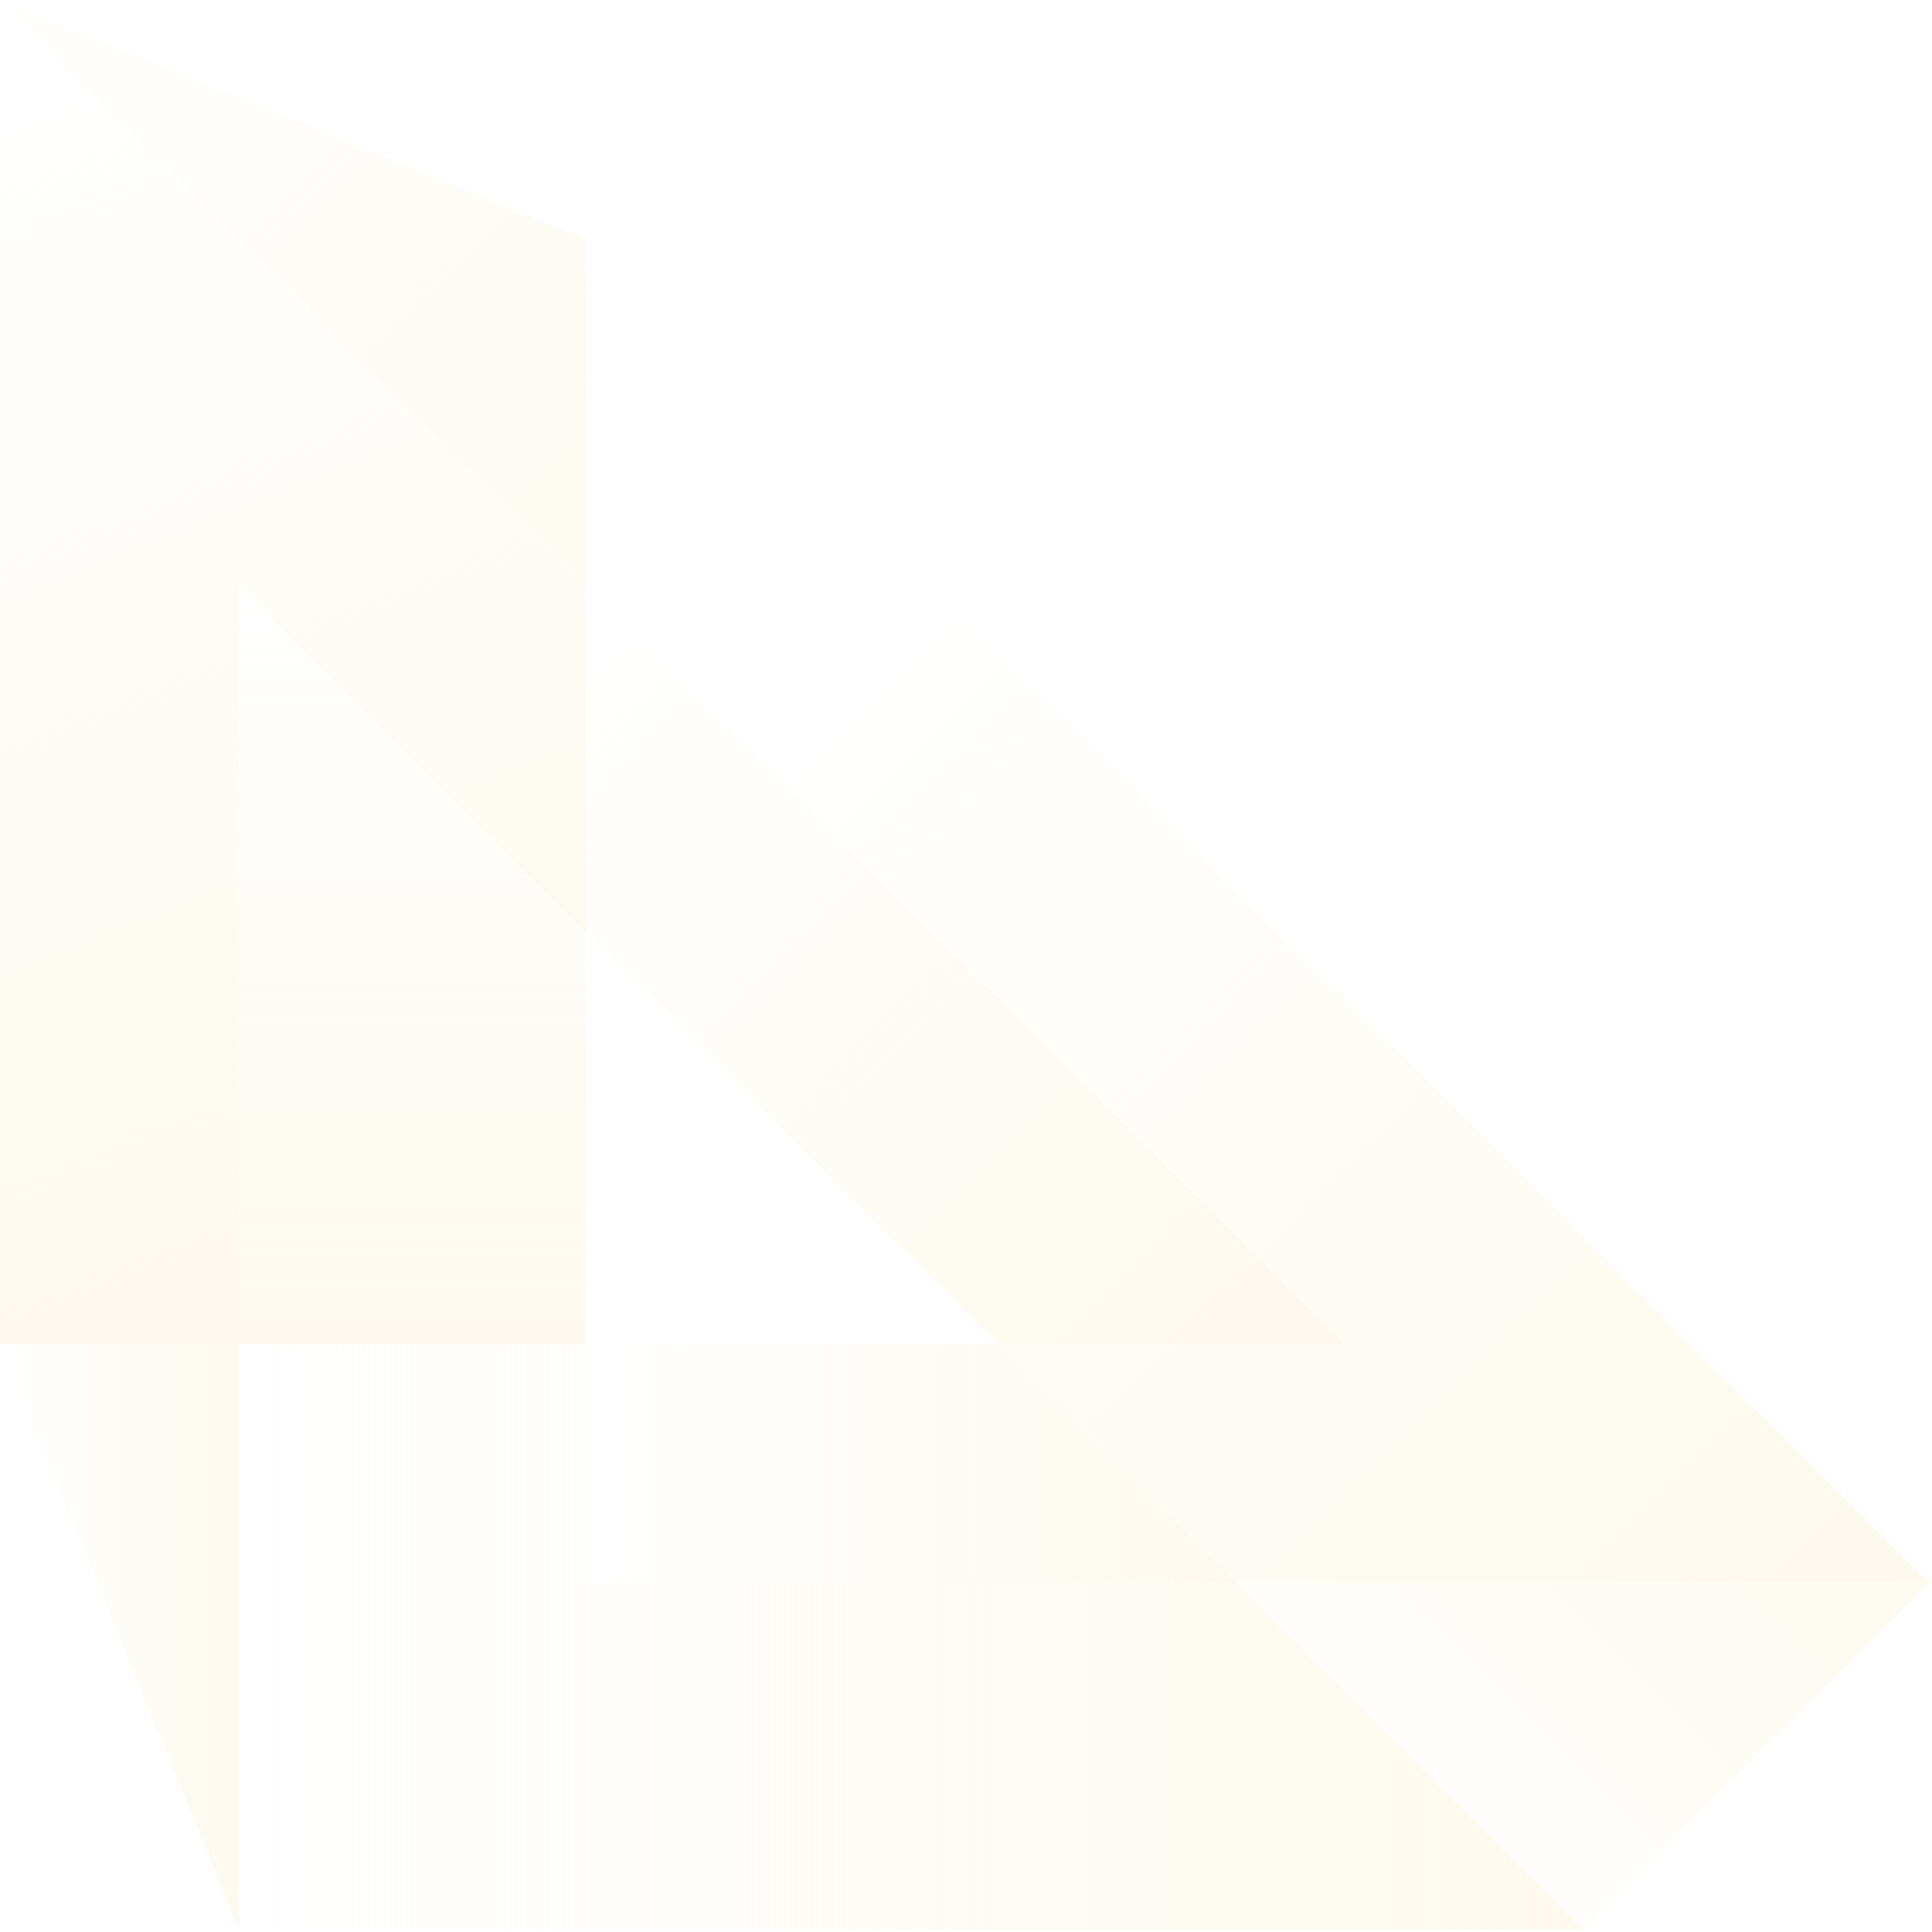<svg width="399" height="399" viewBox="0 0 399 399" fill="none" xmlns="http://www.w3.org/2000/svg">
<g filter="url(#filter0_n_691_571)">
<path d="M326.926 398.496L398.496 326.926H255.356L326.926 398.496Z" fill="url(#paint0_linear_691_571)"/>
</g>
<g filter="url(#filter1_n_691_571)">
<path d="M120.904 326.922H255.351L326.917 398.486H49.34V277.586H120.904V326.922Z" fill="url(#paint1_linear_691_571)"/>
</g>
<g filter="url(#filter2_n_691_571)">
<path d="M49.338 277.584V398.484L0.002 277.584H49.338Z" fill="url(#paint2_linear_691_571)"/>
</g>
<g filter="url(#filter3_n_691_571)">
<path d="M398.487 326.919H326.922V326.92H255.358L206.022 277.584H277.587L120.904 120.9V49.336L398.487 326.919Z" fill="url(#paint3_linear_691_571)"/>
</g>
<g filter="url(#filter4_n_691_571)">
<path d="M120.904 277.586H206.023L255.359 326.922H120.904V277.586Z" fill="url(#paint4_linear_691_571)"/>
</g>
<g filter="url(#filter5_n_691_571)">
<path d="M120.903 120.901L0.002 0L120.903 49.336V120.901Z" fill="url(#paint5_linear_691_571)"/>
</g>
<g filter="url(#filter6_n_691_571)">
<path d="M49.337 49.337V277.582H0.001L0 0L49.337 49.337ZM120.901 120.901V192.461L49.338 120.898V277.582L49.337 49.337L120.901 120.901ZM120.901 0L69.988 0L69.986 -0.001L120.901 -0.001V0Z" fill="url(#paint6_linear_691_571)"/>
</g>
<g filter="url(#filter7_n_691_571)">
<path d="M49.339 277.586V120.903L120.904 192.468V277.586H49.339Z" fill="url(#paint7_linear_691_571)"/>
</g>
<g filter="url(#filter8_n_691_571)">
<path d="M120.904 120.898V192.463L206.022 277.581H277.587L120.904 120.898Z" fill="url(#paint8_linear_691_571)"/>
</g>
<defs>
<filter id="filter0_n_691_571" x="255.355" y="326.926" width="143.141" height="71.57" filterUnits="userSpaceOnUse" color-interpolation-filters="sRGB">
<feFlood flood-opacity="0" result="BackgroundImageFix"/>
<feBlend mode="normal" in="SourceGraphic" in2="BackgroundImageFix" result="shape"/>
<feTurbulence type="fractalNoise" baseFrequency="1 1" stitchTiles="stitch" numOctaves="3" result="noise" seed="7295" />
<feColorMatrix in="noise" type="luminanceToAlpha" result="alphaNoise" />
<feComponentTransfer in="alphaNoise" result="coloredNoise1">
<feFuncA type="discrete" tableValues="1 1 1 1 1 1 1 1 1 1 1 1 1 1 1 1 1 1 1 1 1 1 1 1 1 1 1 1 1 1 1 1 1 1 1 1 1 1 1 1 1 1 1 1 1 1 1 1 1 1 1 0 0 0 0 0 0 0 0 0 0 0 0 0 0 0 0 0 0 0 0 0 0 0 0 0 0 0 0 0 0 0 0 0 0 0 0 0 0 0 0 0 0 0 0 0 0 0 0 0 "/>
</feComponentTransfer>
<feComposite operator="in" in2="shape" in="coloredNoise1" result="noise1Clipped" />
<feFlood flood-color="rgba(255, 255, 255, 0.25)" result="color1Flood" />
<feComposite operator="in" in2="noise1Clipped" in="color1Flood" result="color1" />
<feMerge result="effect1_noise_691_571">
<feMergeNode in="shape" />
<feMergeNode in="color1" />
</feMerge>
</filter>
<filter id="filter1_n_691_571" x="49.34" y="277.586" width="277.576" height="120.9" filterUnits="userSpaceOnUse" color-interpolation-filters="sRGB">
<feFlood flood-opacity="0" result="BackgroundImageFix"/>
<feBlend mode="normal" in="SourceGraphic" in2="BackgroundImageFix" result="shape"/>
<feTurbulence type="fractalNoise" baseFrequency="1 1" stitchTiles="stitch" numOctaves="3" result="noise" seed="7295" />
<feColorMatrix in="noise" type="luminanceToAlpha" result="alphaNoise" />
<feComponentTransfer in="alphaNoise" result="coloredNoise1">
<feFuncA type="discrete" tableValues="1 1 1 1 1 1 1 1 1 1 1 1 1 1 1 1 1 1 1 1 1 1 1 1 1 1 1 1 1 1 1 1 1 1 1 1 1 1 1 1 1 1 1 1 1 1 1 1 1 1 1 0 0 0 0 0 0 0 0 0 0 0 0 0 0 0 0 0 0 0 0 0 0 0 0 0 0 0 0 0 0 0 0 0 0 0 0 0 0 0 0 0 0 0 0 0 0 0 0 0 "/>
</feComponentTransfer>
<feComposite operator="in" in2="shape" in="coloredNoise1" result="noise1Clipped" />
<feFlood flood-color="rgba(255, 255, 255, 0.25)" result="color1Flood" />
<feComposite operator="in" in2="noise1Clipped" in="color1Flood" result="color1" />
<feMerge result="effect1_noise_691_571">
<feMergeNode in="shape" />
<feMergeNode in="color1" />
</feMerge>
</filter>
<filter id="filter2_n_691_571" x="0.002" y="277.584" width="49.336" height="120.9" filterUnits="userSpaceOnUse" color-interpolation-filters="sRGB">
<feFlood flood-opacity="0" result="BackgroundImageFix"/>
<feBlend mode="normal" in="SourceGraphic" in2="BackgroundImageFix" result="shape"/>
<feTurbulence type="fractalNoise" baseFrequency="1 1" stitchTiles="stitch" numOctaves="3" result="noise" seed="7295" />
<feColorMatrix in="noise" type="luminanceToAlpha" result="alphaNoise" />
<feComponentTransfer in="alphaNoise" result="coloredNoise1">
<feFuncA type="discrete" tableValues="1 1 1 1 1 1 1 1 1 1 1 1 1 1 1 1 1 1 1 1 1 1 1 1 1 1 1 1 1 1 1 1 1 1 1 1 1 1 1 1 1 1 1 1 1 1 1 1 1 1 1 0 0 0 0 0 0 0 0 0 0 0 0 0 0 0 0 0 0 0 0 0 0 0 0 0 0 0 0 0 0 0 0 0 0 0 0 0 0 0 0 0 0 0 0 0 0 0 0 0 "/>
</feComponentTransfer>
<feComposite operator="in" in2="shape" in="coloredNoise1" result="noise1Clipped" />
<feFlood flood-color="rgba(255, 255, 255, 0.25)" result="color1Flood" />
<feComposite operator="in" in2="noise1Clipped" in="color1Flood" result="color1" />
<feMerge result="effect1_noise_691_571">
<feMergeNode in="shape" />
<feMergeNode in="color1" />
</feMerge>
</filter>
<filter id="filter3_n_691_571" x="120.904" y="49.336" width="277.583" height="277.584" filterUnits="userSpaceOnUse" color-interpolation-filters="sRGB">
<feFlood flood-opacity="0" result="BackgroundImageFix"/>
<feBlend mode="normal" in="SourceGraphic" in2="BackgroundImageFix" result="shape"/>
<feTurbulence type="fractalNoise" baseFrequency="1 1" stitchTiles="stitch" numOctaves="3" result="noise" seed="7295" />
<feColorMatrix in="noise" type="luminanceToAlpha" result="alphaNoise" />
<feComponentTransfer in="alphaNoise" result="coloredNoise1">
<feFuncA type="discrete" tableValues="1 1 1 1 1 1 1 1 1 1 1 1 1 1 1 1 1 1 1 1 1 1 1 1 1 1 1 1 1 1 1 1 1 1 1 1 1 1 1 1 1 1 1 1 1 1 1 1 1 1 1 0 0 0 0 0 0 0 0 0 0 0 0 0 0 0 0 0 0 0 0 0 0 0 0 0 0 0 0 0 0 0 0 0 0 0 0 0 0 0 0 0 0 0 0 0 0 0 0 0 "/>
</feComponentTransfer>
<feComposite operator="in" in2="shape" in="coloredNoise1" result="noise1Clipped" />
<feFlood flood-color="rgba(255, 255, 255, 0.25)" result="color1Flood" />
<feComposite operator="in" in2="noise1Clipped" in="color1Flood" result="color1" />
<feMerge result="effect1_noise_691_571">
<feMergeNode in="shape" />
<feMergeNode in="color1" />
</feMerge>
</filter>
<filter id="filter4_n_691_571" x="120.904" y="277.586" width="134.455" height="49.336" filterUnits="userSpaceOnUse" color-interpolation-filters="sRGB">
<feFlood flood-opacity="0" result="BackgroundImageFix"/>
<feBlend mode="normal" in="SourceGraphic" in2="BackgroundImageFix" result="shape"/>
<feTurbulence type="fractalNoise" baseFrequency="1 1" stitchTiles="stitch" numOctaves="3" result="noise" seed="7295" />
<feColorMatrix in="noise" type="luminanceToAlpha" result="alphaNoise" />
<feComponentTransfer in="alphaNoise" result="coloredNoise1">
<feFuncA type="discrete" tableValues="1 1 1 1 1 1 1 1 1 1 1 1 1 1 1 1 1 1 1 1 1 1 1 1 1 1 1 1 1 1 1 1 1 1 1 1 1 1 1 1 1 1 1 1 1 1 1 1 1 1 1 0 0 0 0 0 0 0 0 0 0 0 0 0 0 0 0 0 0 0 0 0 0 0 0 0 0 0 0 0 0 0 0 0 0 0 0 0 0 0 0 0 0 0 0 0 0 0 0 0 "/>
</feComponentTransfer>
<feComposite operator="in" in2="shape" in="coloredNoise1" result="noise1Clipped" />
<feFlood flood-color="rgba(255, 255, 255, 0.25)" result="color1Flood" />
<feComposite operator="in" in2="noise1Clipped" in="color1Flood" result="color1" />
<feMerge result="effect1_noise_691_571">
<feMergeNode in="shape" />
<feMergeNode in="color1" />
</feMerge>
</filter>
<filter id="filter5_n_691_571" x="0.002" y="0" width="120.9" height="120.9" filterUnits="userSpaceOnUse" color-interpolation-filters="sRGB">
<feFlood flood-opacity="0" result="BackgroundImageFix"/>
<feBlend mode="normal" in="SourceGraphic" in2="BackgroundImageFix" result="shape"/>
<feTurbulence type="fractalNoise" baseFrequency="1 1" stitchTiles="stitch" numOctaves="3" result="noise" seed="7295" />
<feColorMatrix in="noise" type="luminanceToAlpha" result="alphaNoise" />
<feComponentTransfer in="alphaNoise" result="coloredNoise1">
<feFuncA type="discrete" tableValues="1 1 1 1 1 1 1 1 1 1 1 1 1 1 1 1 1 1 1 1 1 1 1 1 1 1 1 1 1 1 1 1 1 1 1 1 1 1 1 1 1 1 1 1 1 1 1 1 1 1 1 0 0 0 0 0 0 0 0 0 0 0 0 0 0 0 0 0 0 0 0 0 0 0 0 0 0 0 0 0 0 0 0 0 0 0 0 0 0 0 0 0 0 0 0 0 0 0 0 0 "/>
</feComponentTransfer>
<feComposite operator="in" in2="shape" in="coloredNoise1" result="noise1Clipped" />
<feFlood flood-color="rgba(255, 255, 255, 0.25)" result="color1Flood" />
<feComposite operator="in" in2="noise1Clipped" in="color1Flood" result="color1" />
<feMerge result="effect1_noise_691_571">
<feMergeNode in="shape" />
<feMergeNode in="color1" />
</feMerge>
</filter>
<filter id="filter6_n_691_571" x="0" y="-0.001" width="120.901" height="277.583" filterUnits="userSpaceOnUse" color-interpolation-filters="sRGB">
<feFlood flood-opacity="0" result="BackgroundImageFix"/>
<feBlend mode="normal" in="SourceGraphic" in2="BackgroundImageFix" result="shape"/>
<feTurbulence type="fractalNoise" baseFrequency="1 1" stitchTiles="stitch" numOctaves="3" result="noise" seed="7295" />
<feColorMatrix in="noise" type="luminanceToAlpha" result="alphaNoise" />
<feComponentTransfer in="alphaNoise" result="coloredNoise1">
<feFuncA type="discrete" tableValues="1 1 1 1 1 1 1 1 1 1 1 1 1 1 1 1 1 1 1 1 1 1 1 1 1 1 1 1 1 1 1 1 1 1 1 1 1 1 1 1 1 1 1 1 1 1 1 1 1 1 1 0 0 0 0 0 0 0 0 0 0 0 0 0 0 0 0 0 0 0 0 0 0 0 0 0 0 0 0 0 0 0 0 0 0 0 0 0 0 0 0 0 0 0 0 0 0 0 0 0 "/>
</feComponentTransfer>
<feComposite operator="in" in2="shape" in="coloredNoise1" result="noise1Clipped" />
<feFlood flood-color="rgba(255, 255, 255, 0.25)" result="color1Flood" />
<feComposite operator="in" in2="noise1Clipped" in="color1Flood" result="color1" />
<feMerge result="effect1_noise_691_571">
<feMergeNode in="shape" />
<feMergeNode in="color1" />
</feMerge>
</filter>
<filter id="filter7_n_691_571" x="49.339" y="120.903" width="71.564" height="156.683" filterUnits="userSpaceOnUse" color-interpolation-filters="sRGB">
<feFlood flood-opacity="0" result="BackgroundImageFix"/>
<feBlend mode="normal" in="SourceGraphic" in2="BackgroundImageFix" result="shape"/>
<feTurbulence type="fractalNoise" baseFrequency="1 1" stitchTiles="stitch" numOctaves="3" result="noise" seed="7295" />
<feColorMatrix in="noise" type="luminanceToAlpha" result="alphaNoise" />
<feComponentTransfer in="alphaNoise" result="coloredNoise1">
<feFuncA type="discrete" tableValues="1 1 1 1 1 1 1 1 1 1 1 1 1 1 1 1 1 1 1 1 1 1 1 1 1 1 1 1 1 1 1 1 1 1 1 1 1 1 1 1 1 1 1 1 1 1 1 1 1 1 1 0 0 0 0 0 0 0 0 0 0 0 0 0 0 0 0 0 0 0 0 0 0 0 0 0 0 0 0 0 0 0 0 0 0 0 0 0 0 0 0 0 0 0 0 0 0 0 0 0 "/>
</feComponentTransfer>
<feComposite operator="in" in2="shape" in="coloredNoise1" result="noise1Clipped" />
<feFlood flood-color="rgba(255, 255, 255, 0.25)" result="color1Flood" />
<feComposite operator="in" in2="noise1Clipped" in="color1Flood" result="color1" />
<feMerge result="effect1_noise_691_571">
<feMergeNode in="shape" />
<feMergeNode in="color1" />
</feMerge>
</filter>
<filter id="filter8_n_691_571" x="120.904" y="120.898" width="156.683" height="156.683" filterUnits="userSpaceOnUse" color-interpolation-filters="sRGB">
<feFlood flood-opacity="0" result="BackgroundImageFix"/>
<feBlend mode="normal" in="SourceGraphic" in2="BackgroundImageFix" result="shape"/>
<feTurbulence type="fractalNoise" baseFrequency="1 1" stitchTiles="stitch" numOctaves="3" result="noise" seed="7295" />
<feColorMatrix in="noise" type="luminanceToAlpha" result="alphaNoise" />
<feComponentTransfer in="alphaNoise" result="coloredNoise1">
<feFuncA type="discrete" tableValues="1 1 1 1 1 1 1 1 1 1 1 1 1 1 1 1 1 1 1 1 1 1 1 1 1 1 1 1 1 1 1 1 1 1 1 1 1 1 1 1 1 1 1 1 1 1 1 1 1 1 1 0 0 0 0 0 0 0 0 0 0 0 0 0 0 0 0 0 0 0 0 0 0 0 0 0 0 0 0 0 0 0 0 0 0 0 0 0 0 0 0 0 0 0 0 0 0 0 0 0 "/>
</feComponentTransfer>
<feComposite operator="in" in2="shape" in="coloredNoise1" result="noise1Clipped" />
<feFlood flood-color="rgba(255, 255, 255, 0.25)" result="color1Flood" />
<feComposite operator="in" in2="noise1Clipped" in="color1Flood" result="color1" />
<feMerge result="effect1_noise_691_571">
<feMergeNode in="shape" />
<feMergeNode in="color1" />
</feMerge>
</filter>
<linearGradient id="paint0_linear_691_571" x1="376.808" y1="277.044" x2="263.763" y2="390.089" gradientUnits="userSpaceOnUse">
<stop stop-color="#FDF9EE"/>
<stop offset="1" stop-color="#FDF9EE" stop-opacity="0"/>
</linearGradient>
<linearGradient id="paint1_linear_691_571" x1="326.917" y1="338.036" x2="49.34" y2="338.036" gradientUnits="userSpaceOnUse">
<stop stop-color="#FDF9EE"/>
<stop offset="1" stop-color="#FDF9EE" stop-opacity="0"/>
</linearGradient>
<linearGradient id="paint2_linear_691_571" x1="49.338" y1="338.034" x2="0.002" y2="338.034" gradientUnits="userSpaceOnUse">
<stop stop-color="#FDF9EE"/>
<stop offset="1" stop-color="#FDF9EE" stop-opacity="0"/>
</linearGradient>
<linearGradient id="paint3_linear_691_571" x1="457.582" y1="247.223" x2="259.695" y2="49.337" gradientUnits="userSpaceOnUse">
<stop stop-color="#FDF9EE"/>
<stop offset="1" stop-color="#FDF9EE" stop-opacity="0"/>
</linearGradient>
<linearGradient id="paint4_linear_691_571" x1="255.359" y1="302.254" x2="120.904" y2="302.254" gradientUnits="userSpaceOnUse">
<stop stop-color="#FDF9EE"/>
<stop offset="1" stop-color="#FDF9EE" stop-opacity="0"/>
</linearGradient>
<linearGradient id="paint5_linear_691_571" x1="139.778" y1="174.032" x2="-33.882" y2="0.371" gradientUnits="userSpaceOnUse">
<stop stop-color="#FDF9EE"/>
<stop offset="1" stop-color="#FDF9EE" stop-opacity="0"/>
</linearGradient>
<linearGradient id="paint6_linear_691_571" x1="-13.012" y1="-0.001" x2="99.485" y2="277.583" gradientUnits="userSpaceOnUse">
<stop offset="0.068" stop-color="#FDF9EE" stop-opacity="0"/>
<stop offset="0.886" stop-color="#FDF9EE"/>
</linearGradient>
<linearGradient id="paint7_linear_691_571" x1="85.122" y1="120.903" x2="85.122" y2="277.586" gradientUnits="userSpaceOnUse">
<stop stop-color="#FDF9EE" stop-opacity="0"/>
<stop offset="1" stop-color="#FDF9EE"/>
</linearGradient>
<linearGradient id="paint8_linear_691_571" x1="237.738" y1="291.135" x2="98.947" y2="152.343" gradientUnits="userSpaceOnUse">
<stop stop-color="#FDF9EE"/>
<stop offset="1" stop-color="#FDF9EE" stop-opacity="0"/>
</linearGradient>
</defs>
</svg>
